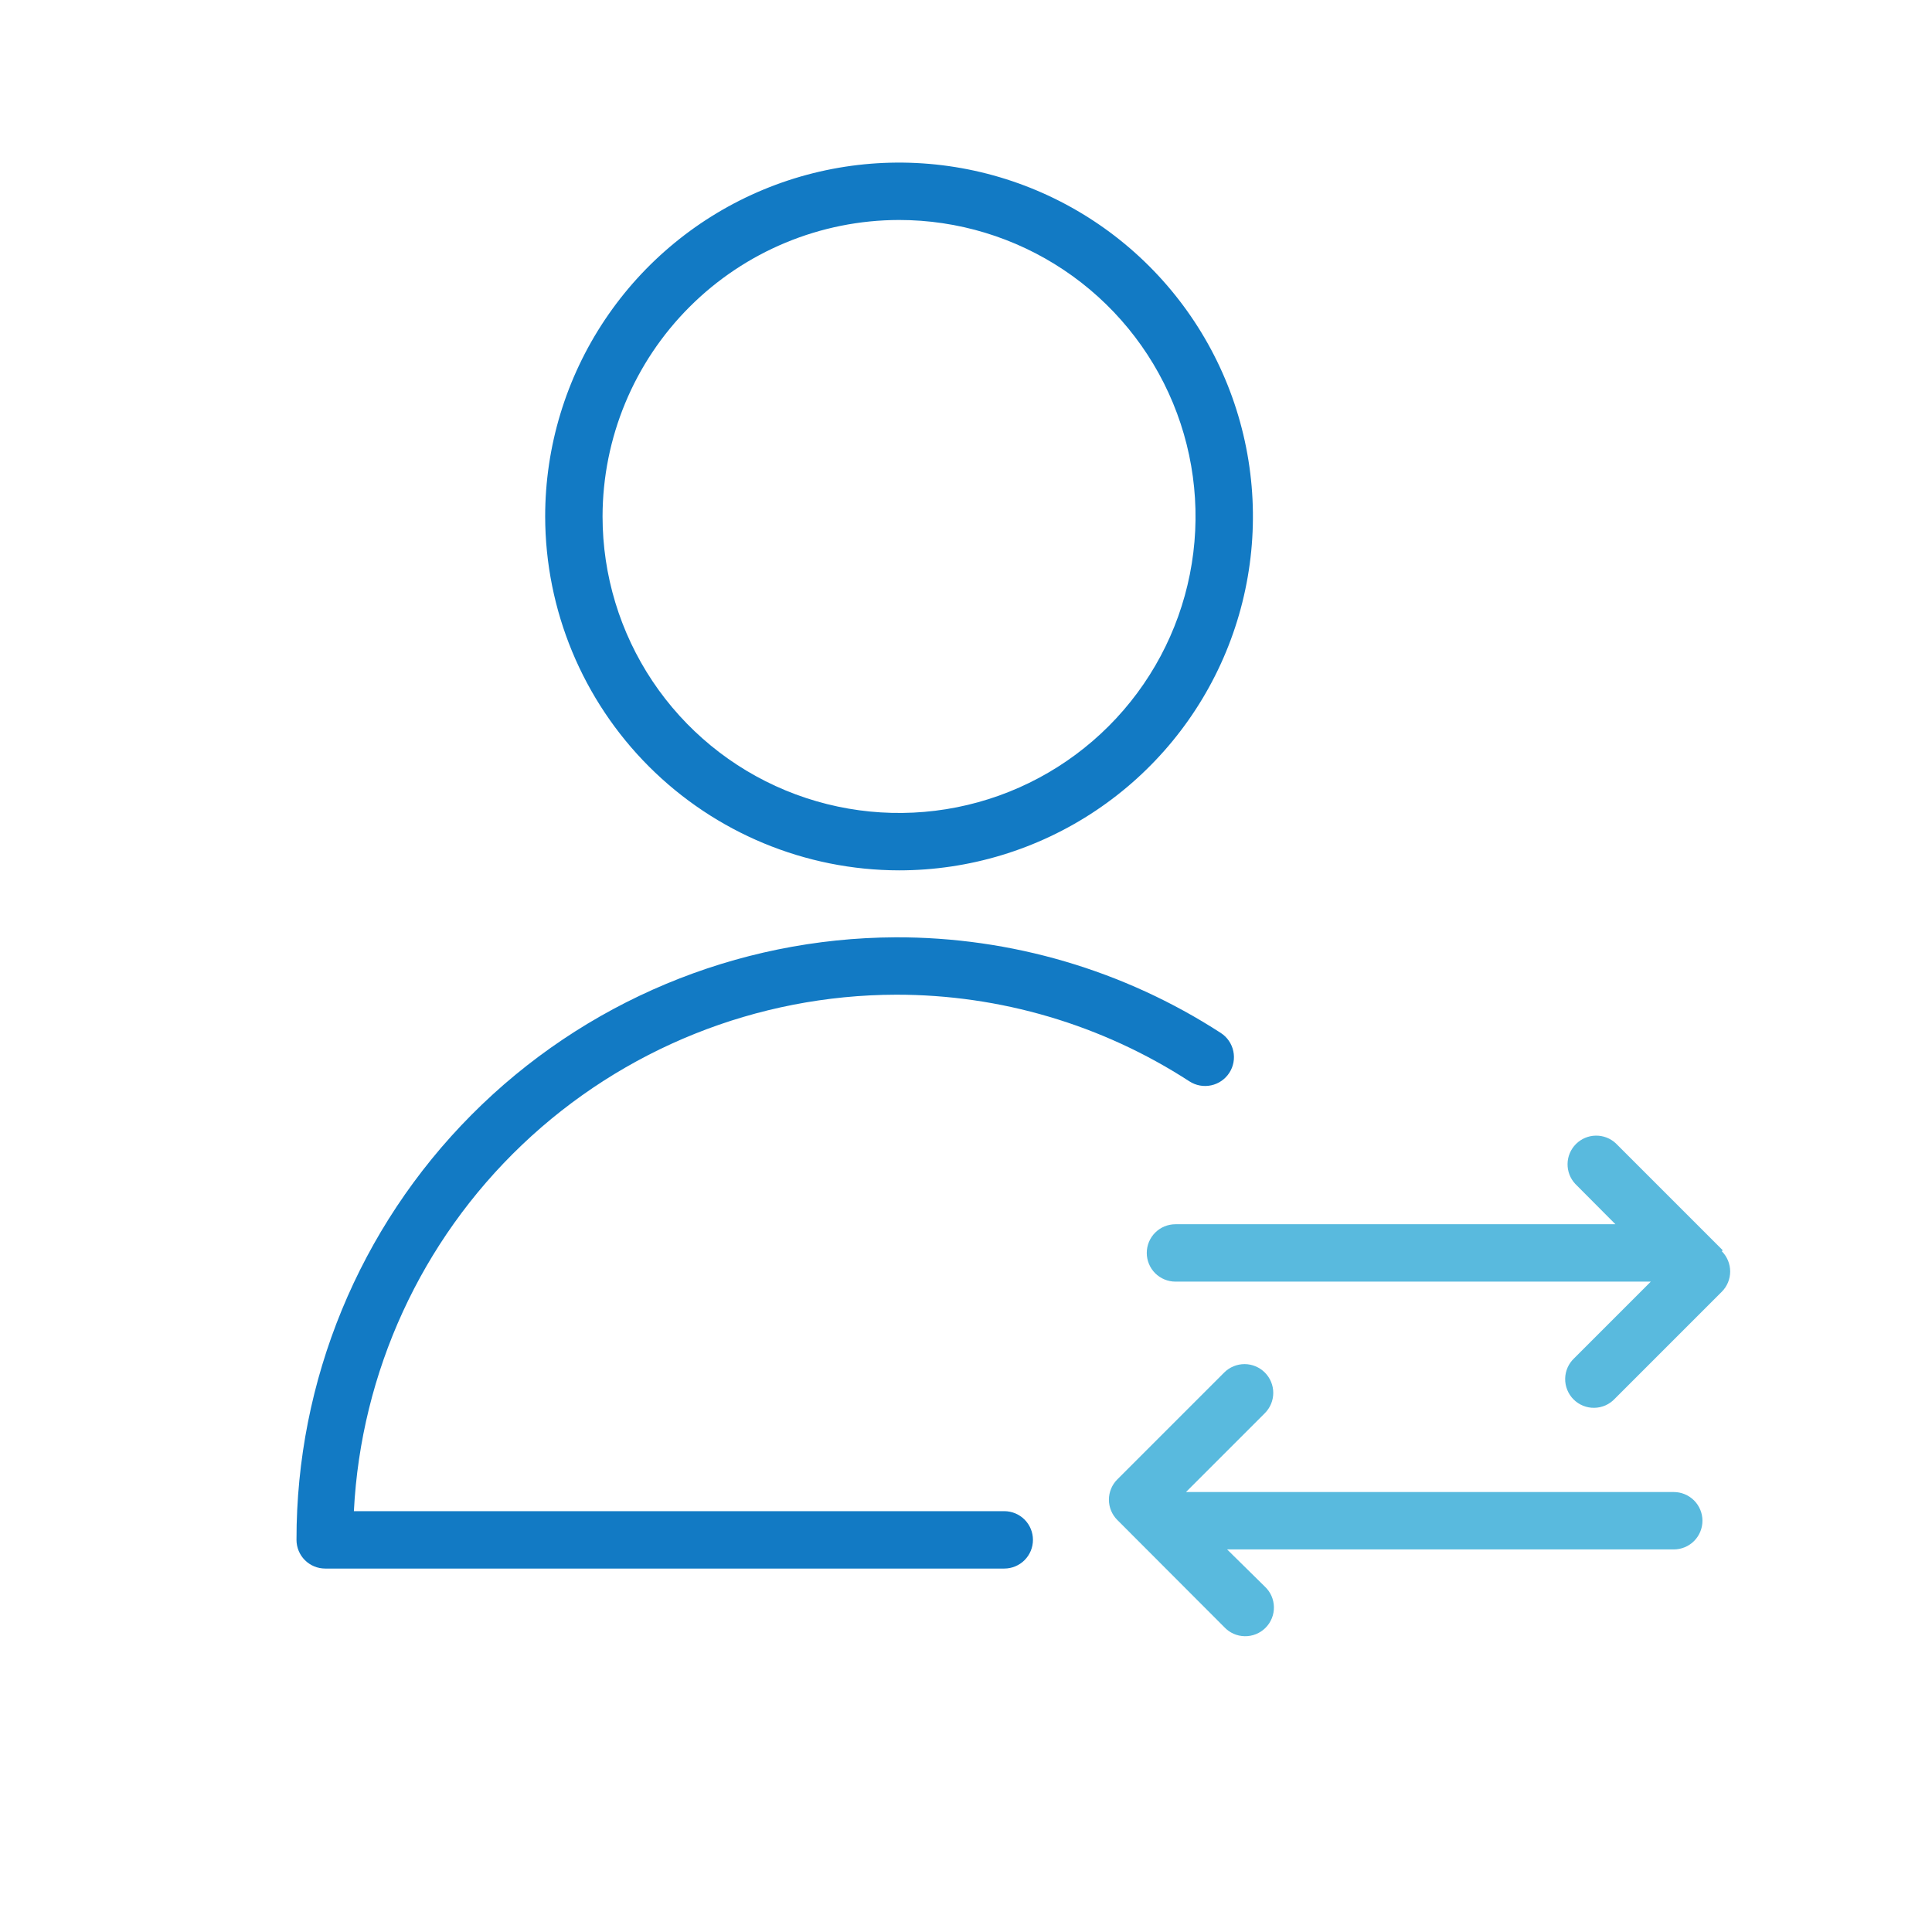 <?xml version="1.0" encoding="UTF-8"?> <svg xmlns="http://www.w3.org/2000/svg" width="101" height="101" viewBox="0 0 101 101" fill="none"> <path d="M52.5 79H18.5C18.871 71.726 22.018 64.871 27.292 59.848C32.567 54.825 39.566 52.016 46.85 52C52.291 51.995 57.616 53.569 62.18 56.53C62.516 56.748 62.924 56.823 63.315 56.739C63.706 56.656 64.047 56.421 64.265 56.085C64.483 55.75 64.558 55.342 64.474 54.95C64.391 54.559 64.156 54.218 63.82 54C58.758 50.721 52.852 48.984 46.82 49C38.494 49.037 30.522 52.373 24.651 58.278C18.78 64.183 15.489 72.174 15.5 80.5C15.5 80.898 15.658 81.279 15.939 81.561C16.221 81.842 16.602 82 17 82H52.5C52.898 82 53.279 81.842 53.561 81.561C53.842 81.279 54 80.898 54 80.5C54 80.102 53.842 79.721 53.561 79.439C53.279 79.158 52.898 79 52.5 79Z" fill="#127AC4"></path> <path d="M47 45.5C50.659 45.5 54.236 44.415 57.278 42.382C60.32 40.349 62.692 37.46 64.092 34.08C65.492 30.699 65.858 26.98 65.144 23.391C64.431 19.802 62.669 16.506 60.081 13.918C57.494 11.331 54.198 9.569 50.609 8.855C47.02 8.142 43.301 8.508 39.92 9.908C36.54 11.309 33.651 13.68 31.618 16.722C29.585 19.764 28.5 23.341 28.5 27C28.508 31.904 30.46 36.605 33.927 40.073C37.395 43.54 42.096 45.492 47 45.5ZM47 11.5C50.066 11.5 53.062 12.409 55.611 14.112C58.16 15.815 60.147 18.236 61.32 21.068C62.493 23.901 62.8 27.017 62.202 30.024C61.604 33.031 60.128 35.792 57.96 37.96C55.792 40.128 53.031 41.604 50.024 42.202C47.017 42.8 43.901 42.493 41.068 41.32C38.236 40.147 35.815 38.16 34.112 35.611C32.409 33.062 31.5 30.066 31.5 27C31.505 22.891 33.14 18.951 36.046 16.046C38.951 13.14 42.891 11.505 47 11.5V11.5Z" fill="#127AC4"></path> <path d="M90.06 65.36L84.47 59.77C84.186 59.505 83.809 59.361 83.421 59.368C83.032 59.374 82.662 59.532 82.387 59.807C82.112 60.082 81.954 60.452 81.948 60.841C81.941 61.23 82.085 61.606 82.35 61.89L84.45 64H61.45C61.052 64 60.671 64.158 60.389 64.439C60.108 64.721 59.95 65.102 59.95 65.5C59.95 65.898 60.108 66.279 60.389 66.561C60.671 66.842 61.052 67 61.45 67H86.3L82.3 71C82.153 71.137 82.034 71.303 81.952 71.487C81.87 71.671 81.826 71.87 81.823 72.071C81.819 72.272 81.856 72.472 81.932 72.659C82.007 72.846 82.119 73.016 82.262 73.158C82.404 73.3 82.574 73.413 82.761 73.488C82.948 73.564 83.148 73.601 83.349 73.597C83.55 73.594 83.749 73.55 83.933 73.468C84.117 73.386 84.283 73.267 84.42 73.12L90.01 67.53C90.291 67.249 90.449 66.868 90.449 66.47C90.449 66.073 90.291 65.691 90.01 65.41L90.06 65.36Z" fill="#59BADE"></path> <path d="M87.5 78H62L66.12 73.88C66.403 73.599 66.562 73.217 66.563 72.819C66.564 72.42 66.406 72.038 66.125 71.755C65.844 71.473 65.462 71.313 65.064 71.312C64.665 71.312 64.282 71.469 64 71.75L58.41 77.34C58.129 77.621 57.971 78.003 57.971 78.4C57.971 78.798 58.129 79.179 58.41 79.46L64 85.06C64.137 85.207 64.303 85.326 64.487 85.408C64.671 85.49 64.87 85.534 65.071 85.537C65.272 85.541 65.472 85.504 65.659 85.428C65.846 85.353 66.016 85.241 66.158 85.098C66.3 84.956 66.413 84.786 66.488 84.599C66.564 84.412 66.601 84.213 66.597 84.011C66.594 83.81 66.549 83.611 66.468 83.427C66.386 83.243 66.267 83.077 66.12 82.94L64.15 81H87.5C87.898 81 88.279 80.842 88.561 80.561C88.842 80.279 89 79.898 89 79.5C89 79.102 88.842 78.721 88.561 78.439C88.279 78.158 87.898 78 87.5 78Z" fill="#59BADE"></path> </svg> 